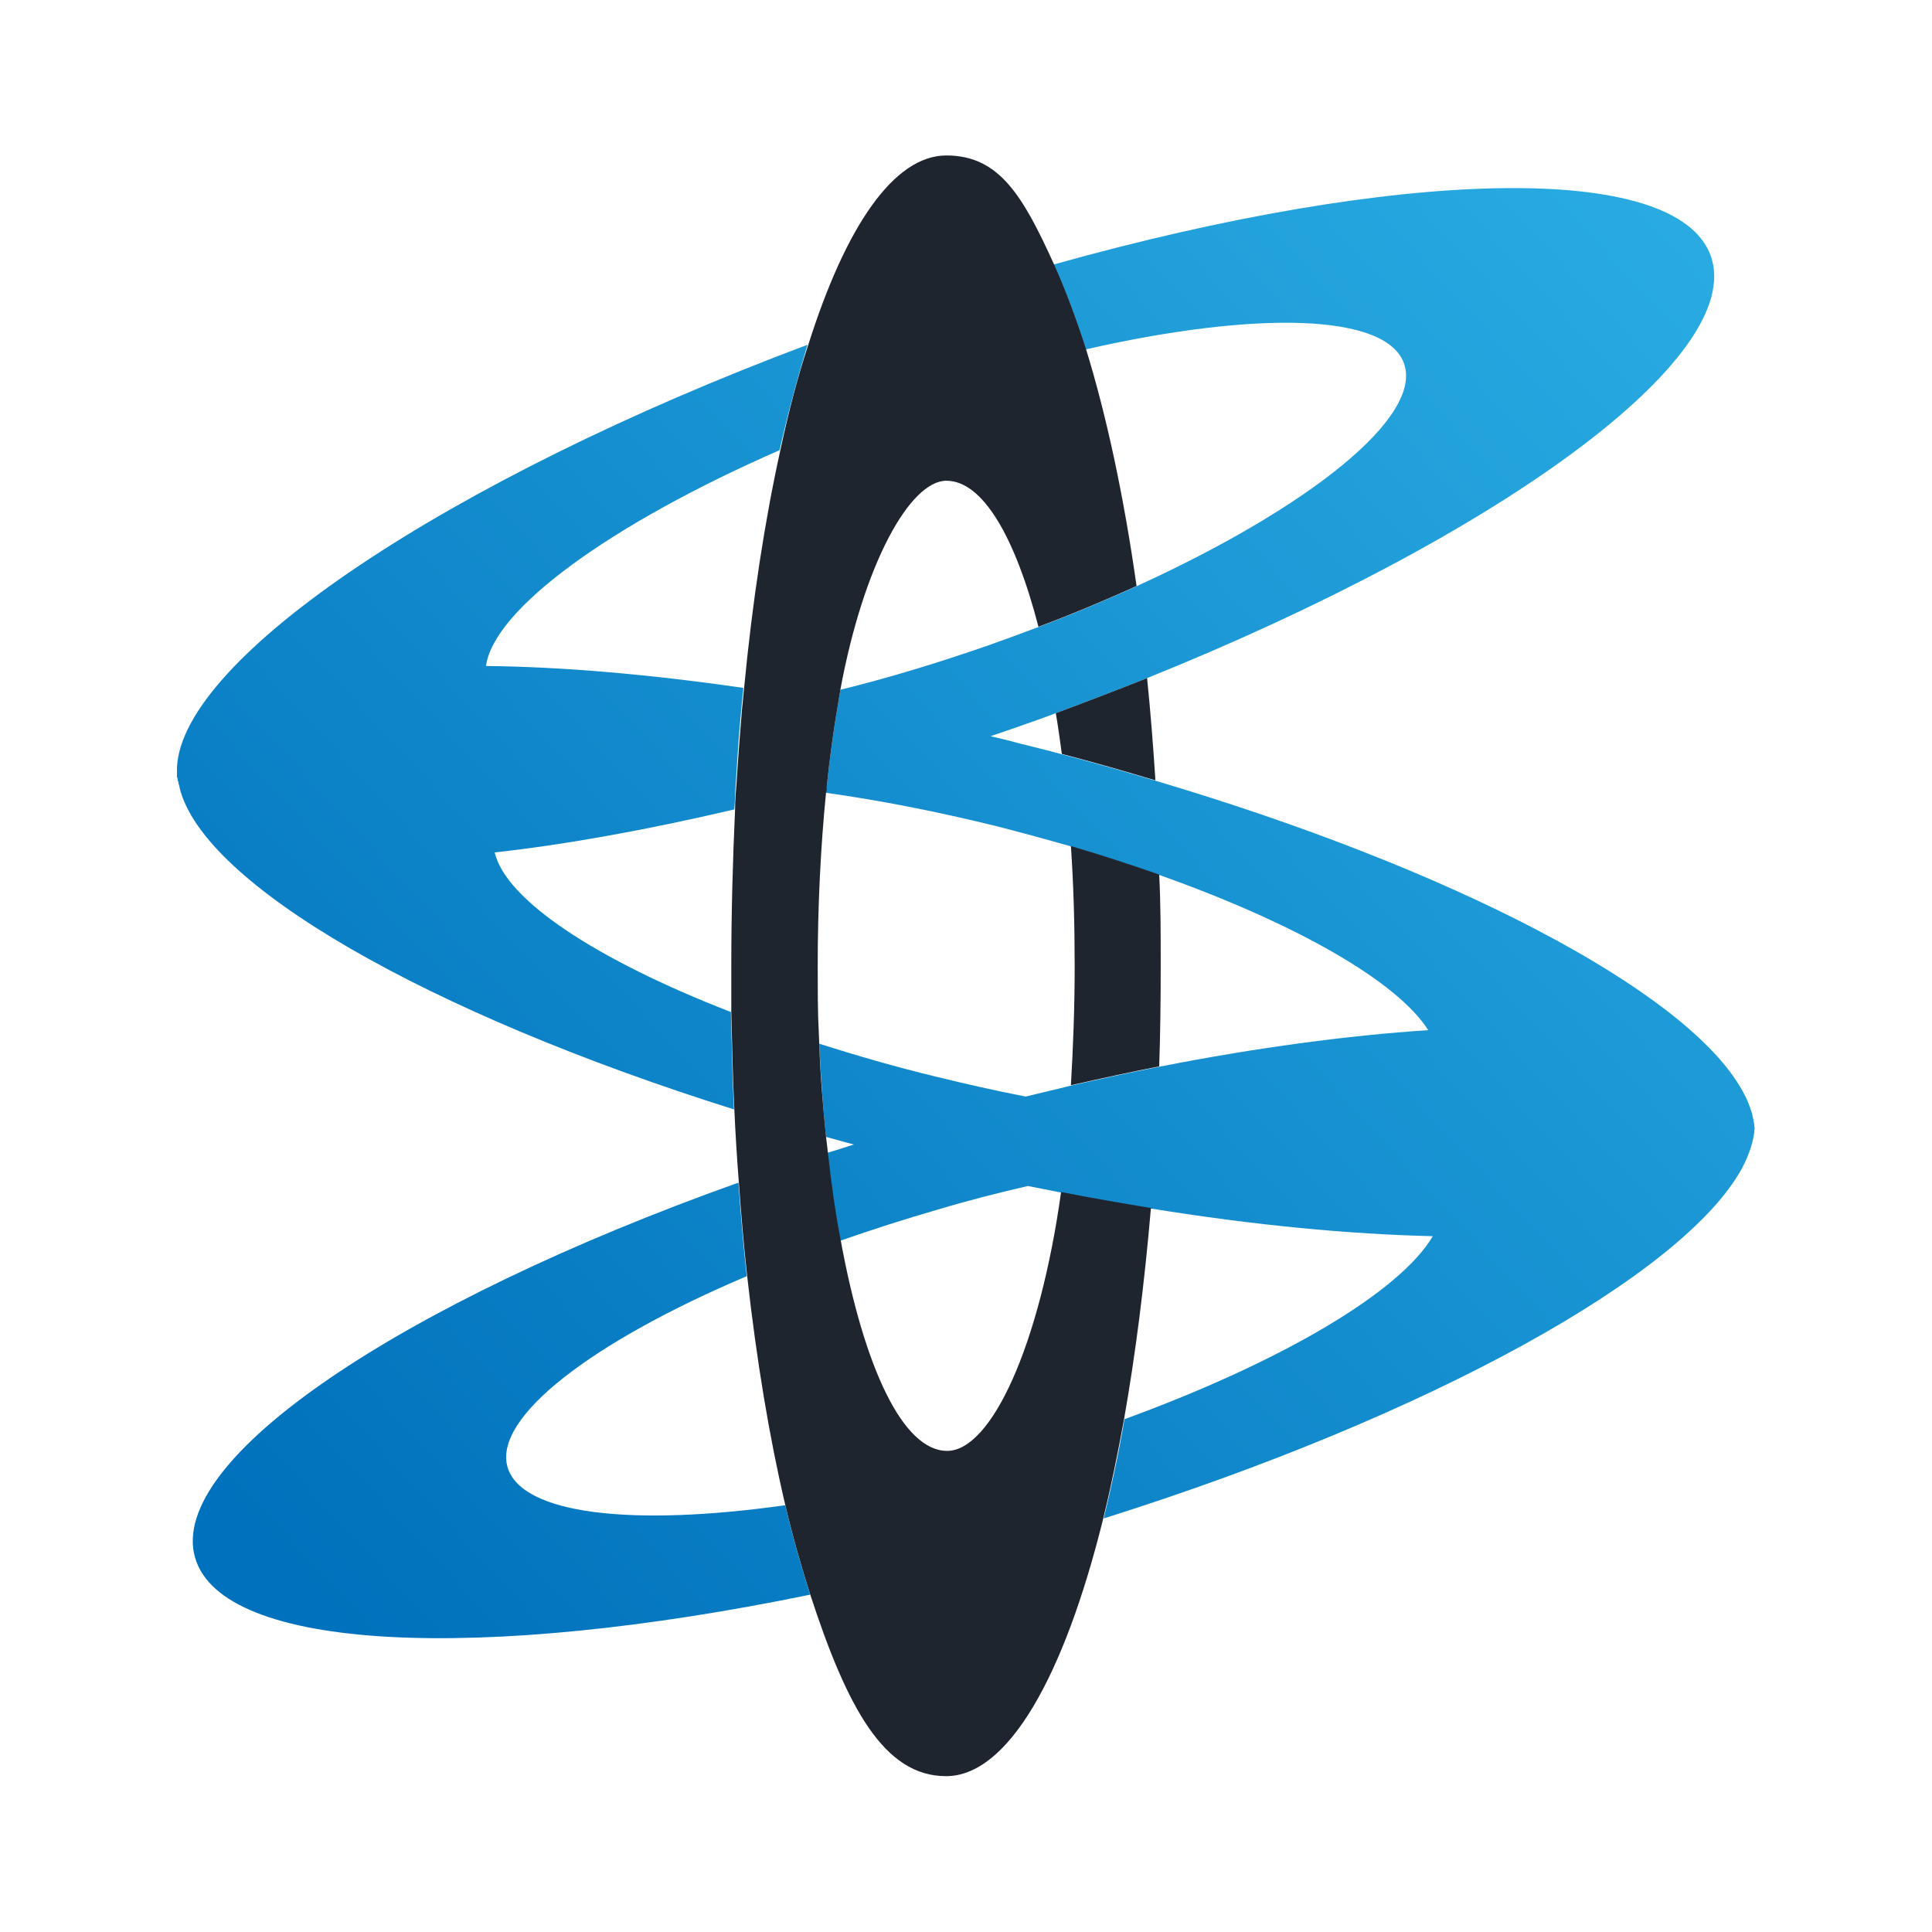 <?xml version="1.0" encoding="UTF-8"?> <svg xmlns="http://www.w3.org/2000/svg" xmlns:xlink="http://www.w3.org/1999/xlink" id="Layer_2" version="1.1" viewBox="0 0 512 512"><defs><style> .st0 { fill: url(#linear-gradient2); } .st1 { fill: url(#linear-gradient1); } .st2 { fill: #1e252f; } .st3 { fill: url(#linear-gradient); } </style><linearGradient id="linear-gradient" x1="388.2" y1="70" x2="9.9" y2="-278.3" gradientTransform="translate(0 66) scale(1 -1)" gradientUnits="userSpaceOnUse"><stop offset="0" stop-color="#29abe2"></stop><stop offset="1" stop-color="#0071bc"></stop></linearGradient><linearGradient id="linear-gradient1" x1="476.9" y1="-26.4" x2="98.7" y2="-374.8" gradientTransform="translate(0 66) scale(1 -1)" gradientUnits="userSpaceOnUse"><stop offset="0" stop-color="#29abe2"></stop><stop offset="1" stop-color="#0071bc"></stop></linearGradient><linearGradient id="linear-gradient2" x1="477.5" y1="-27.1" x2="99.3" y2="-375.4" gradientTransform="translate(0 66) scale(1 -1)" gradientUnits="userSpaceOnUse"><stop offset="0" stop-color="#29abe2"></stop><stop offset="1" stop-color="#0071bc"></stop></linearGradient></defs><g id="Textos"><g><g><path class="st3" d="M214,91.4c-2.6,8.5-5.1,17.8-7.4,27.9h0c-44.6,19.5-75.8,42.1-77.8,57.2,20.2.2,43.3,2.2,68.2,5.8-.2,2-.4,4-.6,6.1-.6,6.2-1,12.6-1.4,19-.2,2.3-.2,4.7-.4,7.1-23,5.4-44.5,9.3-63.5,11.4,2.9,12.6,27,28.5,62.6,42.3.2,8.7.4,17.3.8,25.8-81.4-25.6-140.6-59.6-146.9-85.2h0c0-.4-.2-.8-.3-1.2,0-.2,0-.5-.2-.7,0-.3,0-.6-.2-1v-2.6c1.5-29,71.4-76,167-111.9Z"></path><path class="st1" d="M208.1,398.9c-40.4,5.7-69.9,2.5-73.6-10.1-3.8-13.2,22.4-33.2,63.4-50.6-.9-8.1-1.6-16.3-2.2-24.8-89.7,32-151.5,73.4-144,99.4,7.2,24.9,75.6,27.8,163,9.8-2.3-7.2-4.6-15.2-6.6-23.7Z"></path><path class="st0" d="M465,298.9c-.2,3.4-1.4,7-3.4,10.8-15.5,28.2-82.4,65.4-169.1,92.7,2-8.2,3.9-17,5.5-26.3,41.9-15.3,73.1-33.8,81.7-48.5-22-.5-47.3-2.9-74.5-7.3-7.9-1.3-16-2.7-24.2-4.3-2.9-.6-5.7-1.1-8.6-1.7-7.8,1.8-15.7,3.8-23.7,6.2-9,2.6-17.7,5.4-26,8.3-1.4-7.3-2.5-15-3.4-23.3,2.3-.7,4.6-1.4,7-2.2-2.5-.6-5-1.4-7.4-2-.8-7.9-1.4-16.2-1.8-24.7,9.8,3.1,20.1,6.1,30.8,8.7,8.2,2,16.2,3.8,23.9,5.3,4-1,8.1-1.9,12-2.9,7.9-1.8,15.8-3.5,23.4-5,25.9-5.1,50.1-8.3,71.3-9.7-8.2-12.9-34.9-28.2-71.2-41.1-7.4-2.6-15.4-5.2-23.5-7.6-6.3-1.8-12.9-3.6-19.5-5.3-15.8-3.9-31.1-6.9-45.4-8.9,0-.6,0-1.1.2-1.7.8-7.7,1.8-15,3-21.9.2-1.2.4-2.4.6-3.7,12.6-3.1,25.8-7.1,39.3-11.8,4.5-1.6,8.9-3.2,13.1-4.8,9.1-3.4,17.8-7.1,26-10.8,46-21,75.9-44.9,71-59-4.6-13.4-39.2-14.1-84.4-3.8-2.6-8.4-5.4-16-8.5-22.5,91.4-25.6,165.3-27.6,174.2-2.2,9.3,26.6-55.6,74-149.4,111.8-7.8,3.1-15.9,6.2-24.2,9.3-3.4,1.3-6.9,2.5-10.3,3.7-2.3.8-4.6,1.6-7,2.4,2.4.6,4.8,1.1,7.2,1.8,3.9,1,7.8,1.9,11.7,3,8.5,2.2,16.7,4.6,24.8,7,78.8,23.4,139,55,154.7,80.7,2.5,4,3.8,7.8,4.1,11.5v-.2Z"></path></g><g><path class="st2" d="M307.3,231.8c-7.4-2.6-15.4-5.2-23.5-7.6.7,10.2,1,20.8,1,31.8s-.4,21.4-1,31.6c7.9-1.8,15.8-3.5,23.4-5,.3-8.7.4-17.6.4-26.6s0-16.2-.4-24.2h0ZM304,179.7c-7.8,3.1-15.9,6.2-24.2,9.3.6,3.5,1.1,7.1,1.6,10.8,8.5,2.2,16.7,4.6,24.8,7-.6-9.2-1.3-18.2-2.2-27h0Z"></path><path class="st2" d="M305,320.2c-1.7,20-4.1,38.8-7.1,55.8-1.7,9.3-3.5,18.1-5.5,26.3-10.4,42.1-25.3,68.4-41.7,68.4s-26.2-18.1-36-48.2c-2.3-7.2-4.6-15.2-6.6-23.7-4.2-17.8-7.6-38.3-10.1-60.7-.9-8.1-1.6-16.3-2.2-24.8-.5-6.3-.9-12.8-1.2-19.4-.4-8.4-.6-17-.8-25.8,0-4.1,0-8.2,0-12.2,0-14.2.4-28,1-41.4,0-2.4.2-4.7.4-7.1.4-6.5.9-12.8,1.4-19,.2-2,.4-4.1.6-6.1,2.2-23.1,5.5-44.4,9.6-63h0c2.2-10.2,4.6-19.5,7.4-27.9,9.9-31.4,22.7-50.2,36.6-50.2s20.2,10.5,28.5,28.8c3,6.6,5.8,14.1,8.5,22.5,5.4,17.5,10,38.8,13.4,62.8-8.2,3.7-16.9,7.4-26,10.8-6.2-23.9-14.8-38.7-24.4-38.7s-21.9,21.9-28.1,55.4c-.2,1.2-.4,2.4-.6,3.7-1.2,6.9-2.2,14.2-3,21.9,0,.6,0,1.1-.2,1.7-1.4,14.2-2.2,29.8-2.2,45.9s.2,13.8.4,20.5c.3,8.6,1,16.8,1.8,24.7.2,1.4.3,2.8.5,4.2.9,8.2,2,16,3.4,23.3,6.2,33.8,16.5,55.8,28.2,55.8s24.5-27.8,30.2-68.6c8.2,1.6,16.3,3,24.2,4.3v-.2Z"></path></g></g></g></svg> 